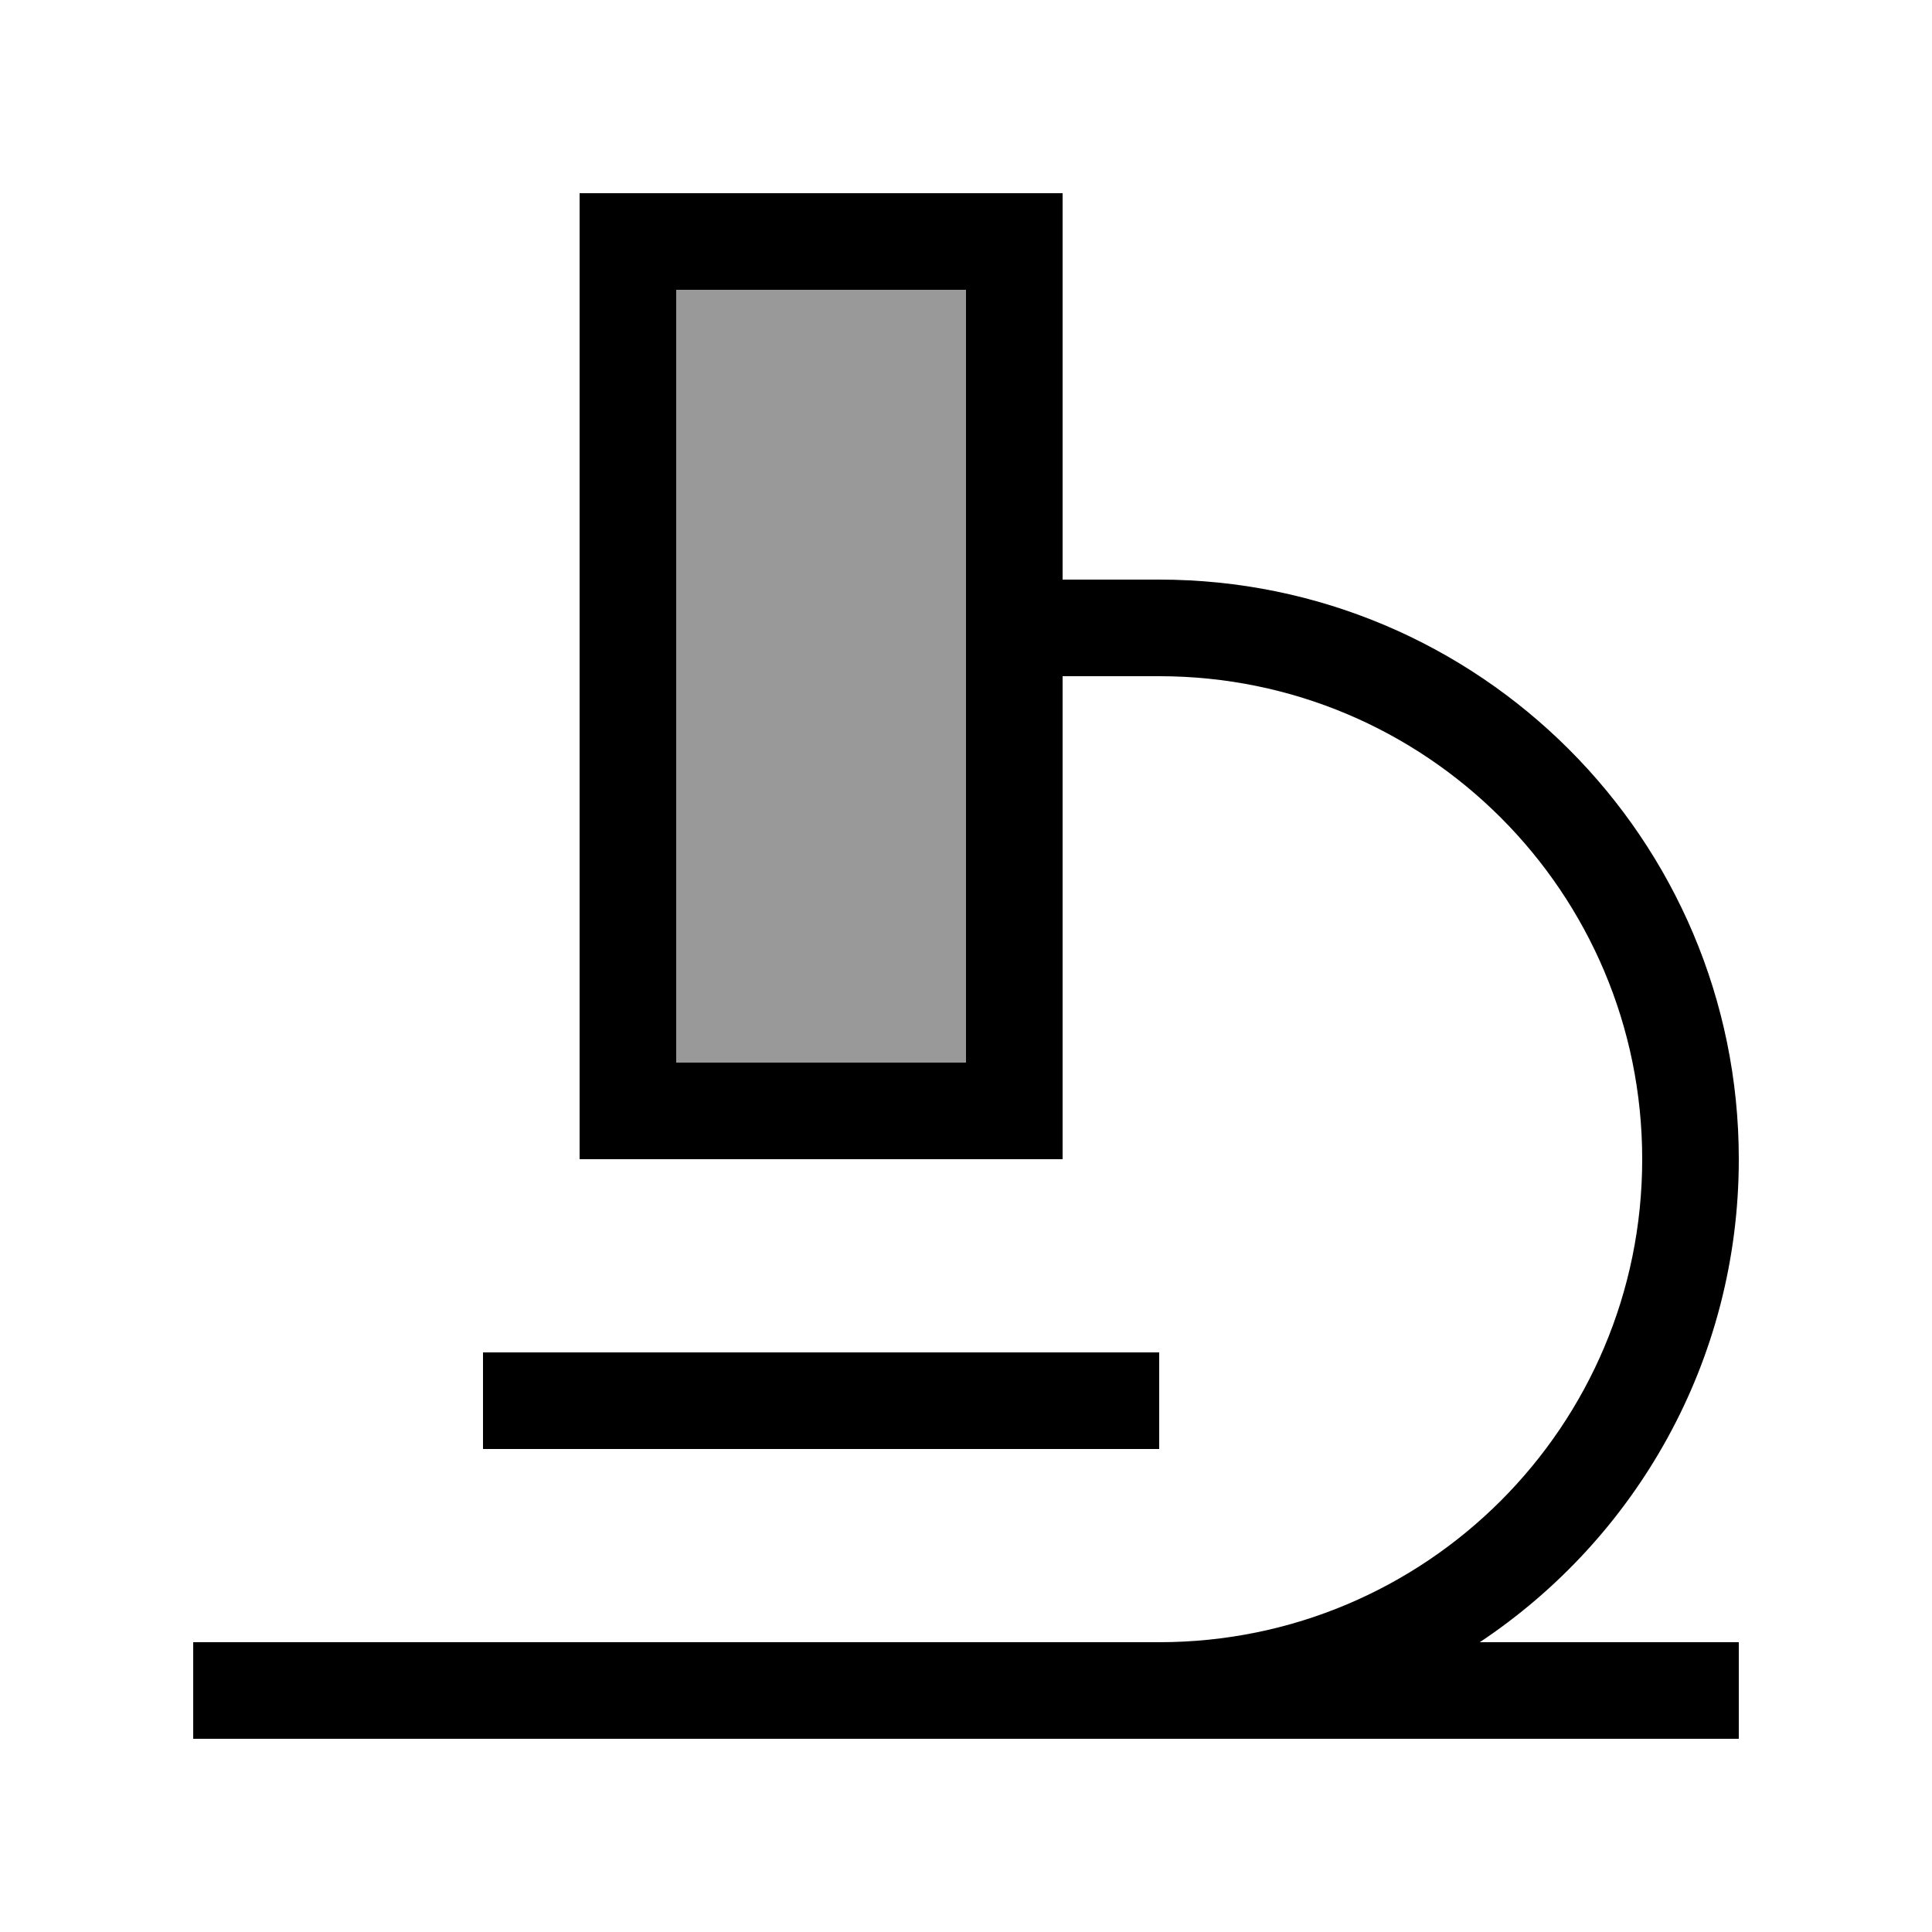 <svg xmlns="http://www.w3.org/2000/svg" viewBox="0 0 640 640"><!--! Font Awesome Pro 7.1.0 by @fontawesome - https://fontawesome.com License - https://fontawesome.com/license (Commercial License) Copyright 2025 Fonticons, Inc. --><path opacity=".4" fill="currentColor" d="M224 96L320 96L320 352L224 352L224 96z"/><path fill="currentColor" d="M224 96L224 352L320 352L320 96L224 96zM192 64L352 64L352 192L384 192C490 192 576 278 576 384C576 450.8 541.9 509.6 490.2 544L576 544L576 576L64 576L64 544L384 544C472.4 544 544 472.4 544 384C544 295.6 472.4 224 384 224L352 224L352 384L192 384L192 64zM176 448L384 448L384 480L160 480L160 448L176 448z"/></svg>